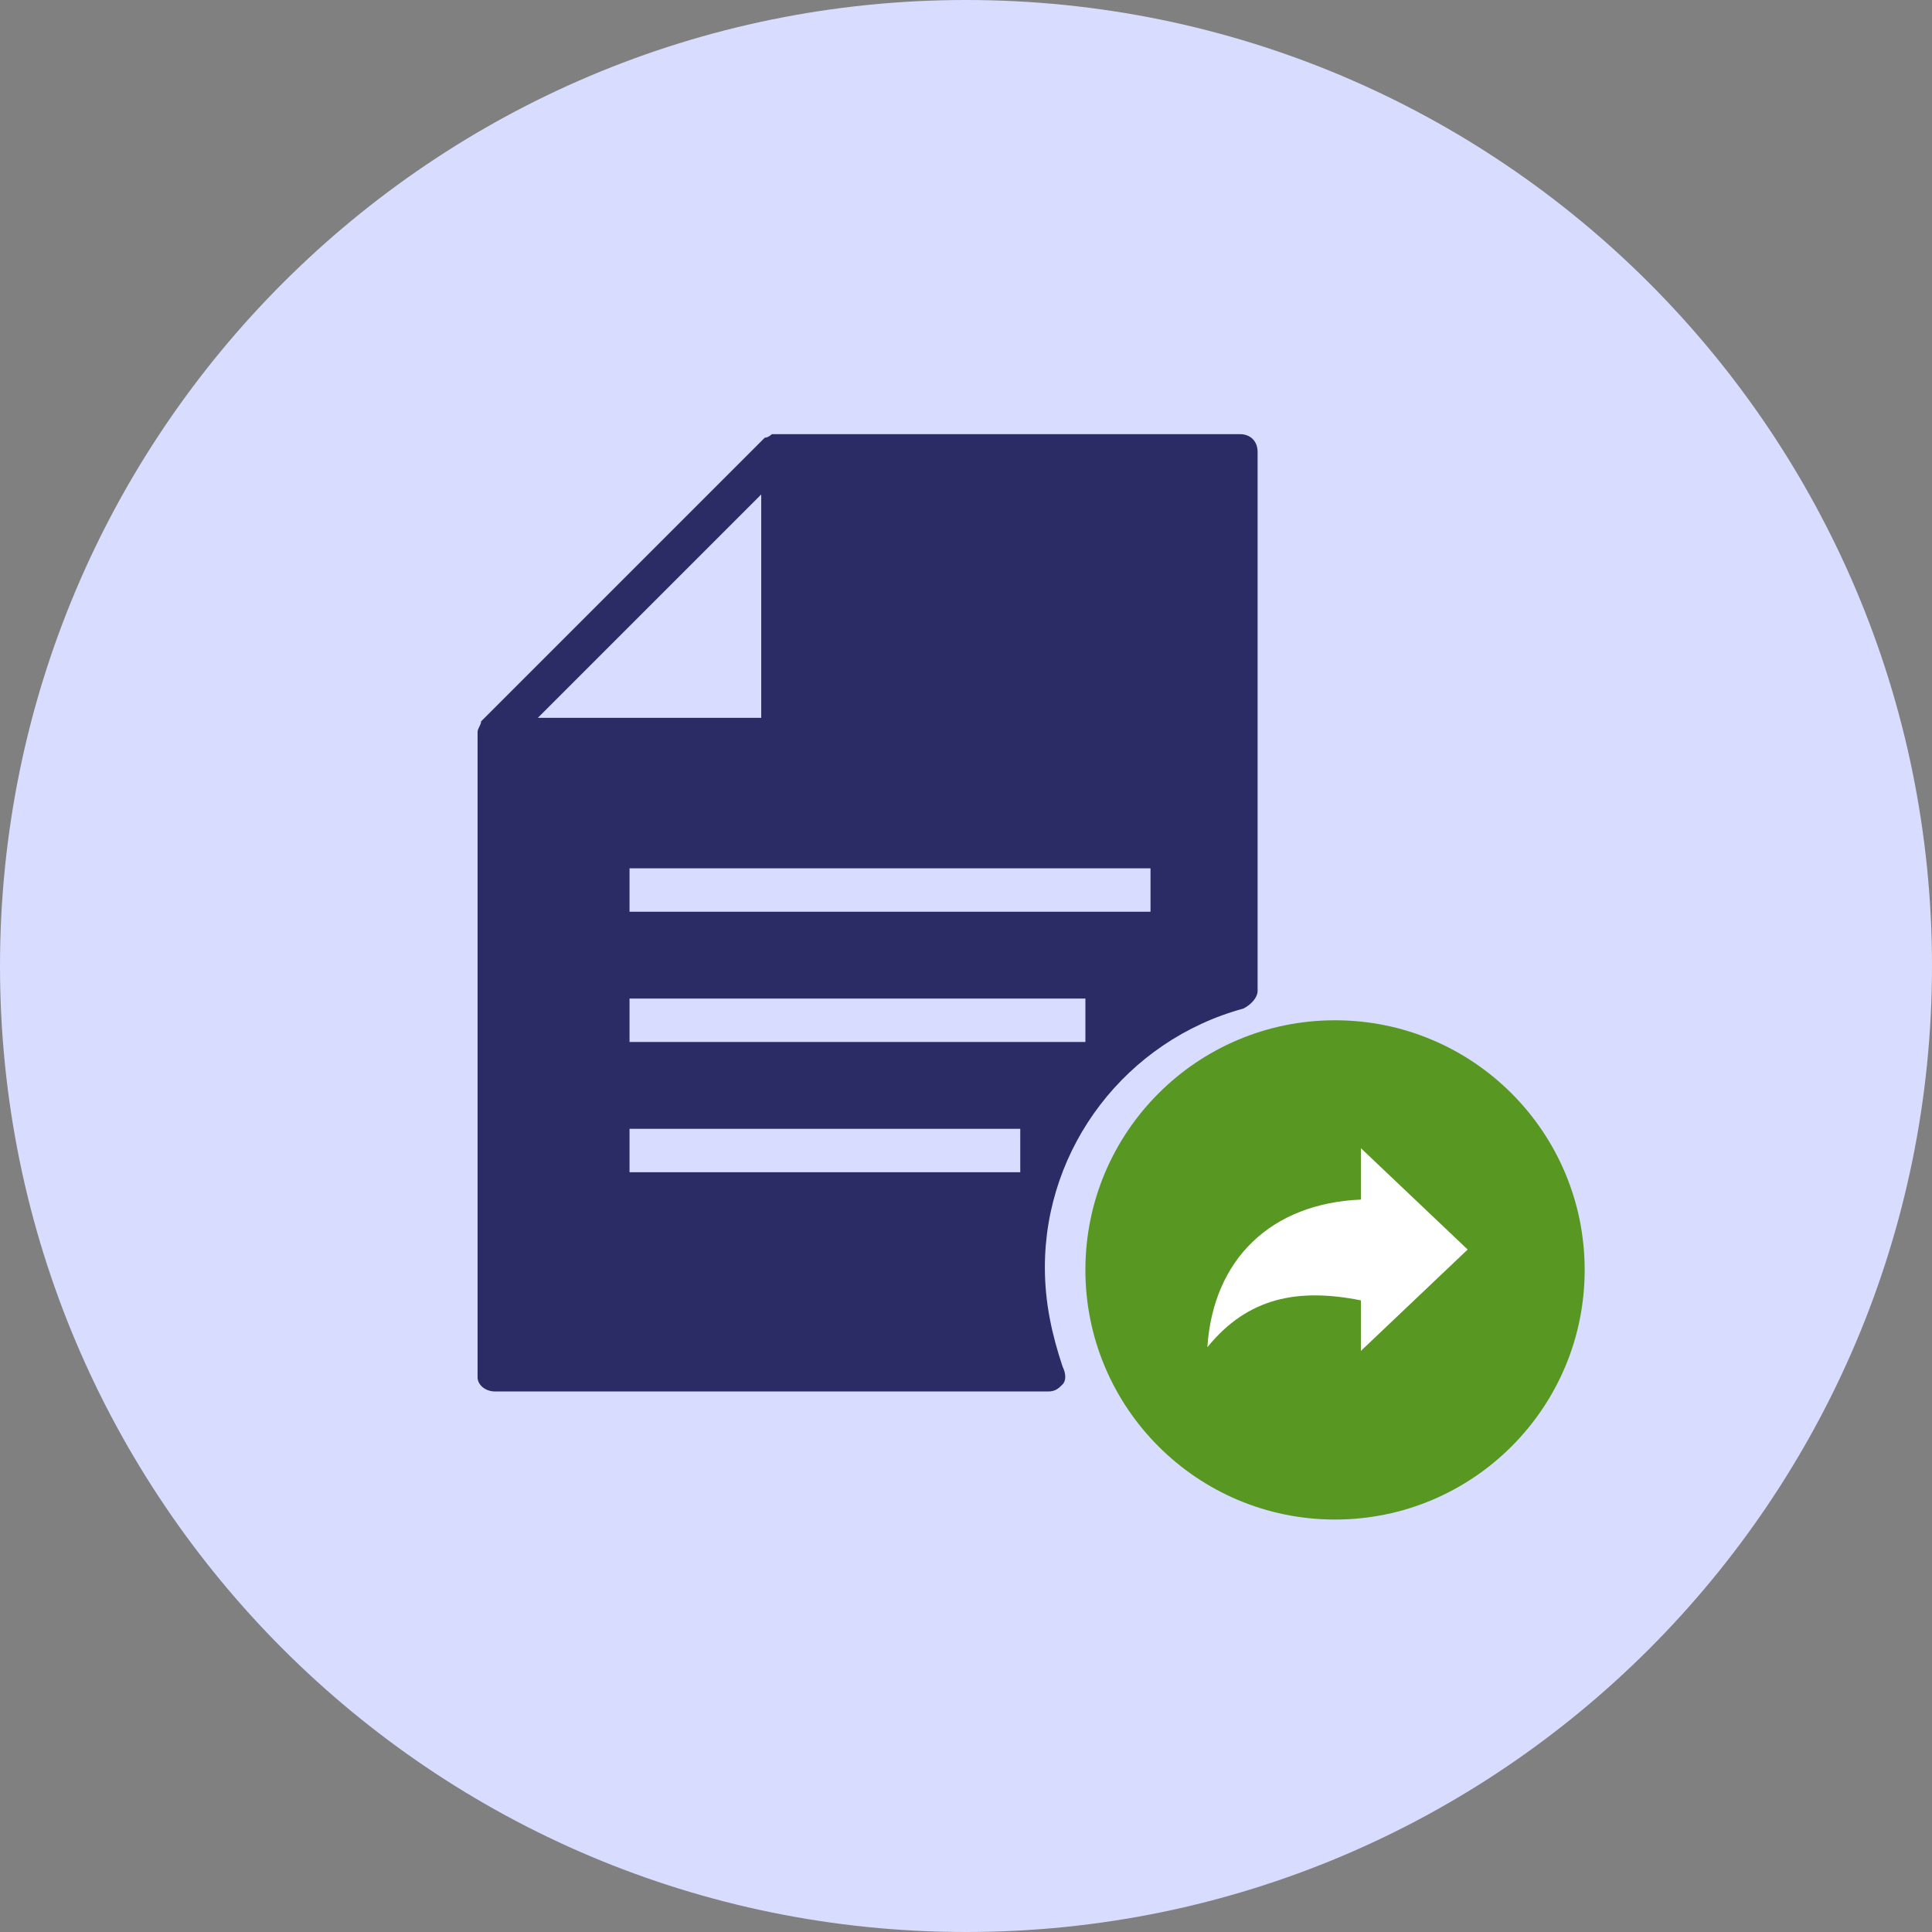 <svg width="89" height="89" viewBox="0 0 89 89" fill="none" xmlns="http://www.w3.org/2000/svg">
<rect x="0" y="0" width="89" height="89" fill="#808080" stroke="none"/>
<path d="M44.5 89C69.077 89 89 69.077 89 44.5C89 19.923 69.077 0 44.5 0C19.923 0 0 19.923 0 44.5C0 69.077 19.923 89 44.5 89Z" fill="#D8DCFF"/>
<circle cx="44" cy="51" r="14" fill="#D8DCFF"/>
<path d="M48.133 58.383C48.133 52.83 51.89 47.93 57.28 46.46C57.607 46.297 57.933 45.97 57.933 45.643V20.817C57.933 20.327 57.607 20 57.117 20H35.883H35.72H35.557C35.557 20 35.393 20.163 35.23 20.163L22.163 33.23C22.163 33.393 22 33.557 22 33.72V63.447C22 63.773 22.327 64.1 22.817 64.1H48.297C48.623 64.1 48.787 63.937 48.95 63.773C49.113 63.61 49.113 63.283 48.95 62.957C48.46 61.487 48.133 60.017 48.133 58.383ZM35.067 22.777V33.067H24.777L35.067 22.777Z" fill="#2B2B66"/>
<circle cx="61.5" cy="58.5" r="11.5" fill="#589721"/>
<path d="M62.691 62.232L67.61 57.561L62.691 52.892V55.26C58.567 55.434 55.885 57.995 55.619 62.061C57.498 59.748 59.821 59.332 62.691 59.903V62.232Z" fill="white"/>
<rect x="29" y="40" width="24" height="2" fill="#D8DCFF"/>
<rect x="29" y="46" width="21" height="2" fill="#D8DCFF"/>
<rect x="29" y="52" width="18" height="2" fill="#D8DCFF"/>
</svg>

